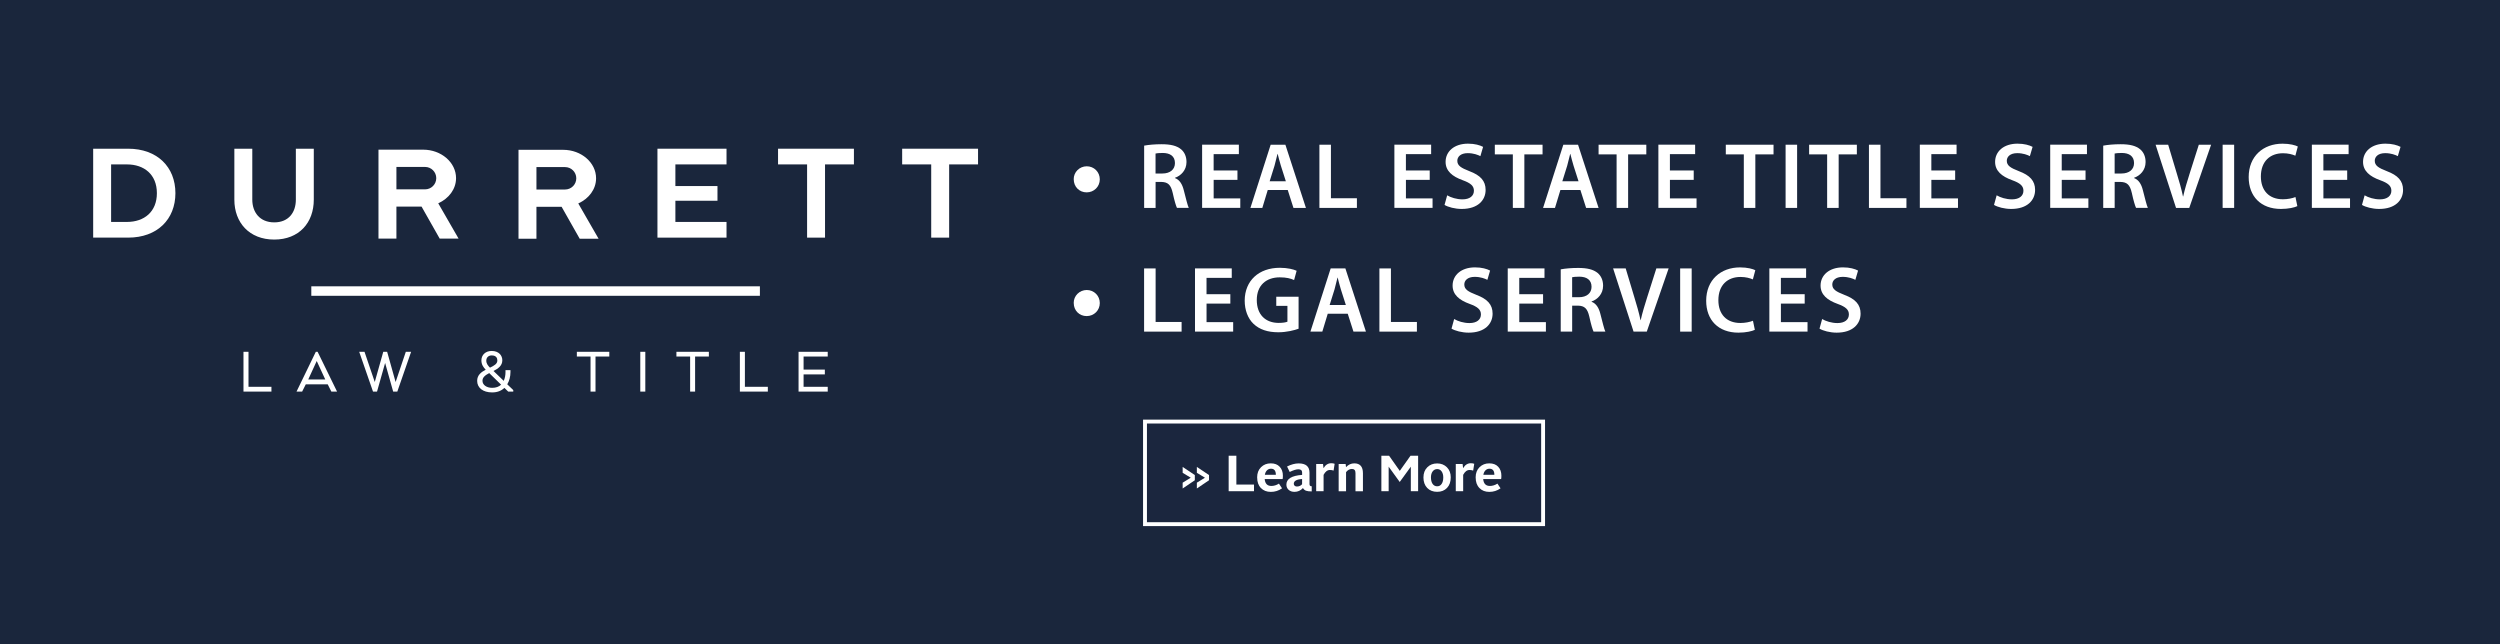 <?xml version="1.0" encoding="UTF-8"?>
<svg xmlns="http://www.w3.org/2000/svg" width="970" height="250" viewBox="0 0 970 250">
  <defs>
    <style>
      .cls-1 {
        fill: #202945;
        mix-blend-mode: multiply;
        opacity: .19;
      }

      .cls-2 {
        isolation: isolate;
      }

      .cls-3 {
        fill: #fff;
      }

      .cls-4 {
        fill: none;
        stroke: #fff;
        stroke-miterlimit: 10;
        stroke-width: 1.51px;
      }

      .cls-5 {
        fill: #1a263c;
      }
    </style>
  </defs>
  <g class="cls-2">
    <g id="Layer_1" data-name="Layer 1">
      <rect class="cls-5" x="-3.74" y="-5.09" width="978.02" height="261.04"/>
      <g>
        <g>
          <rect class="cls-3" x="120.79" y="111.09" width="174.05" height="3.68"/>
          <g>
            <g>
              <path class="cls-3" d="M49.72,92.2h-13.57v-34.5h13.57c11.33,0,18.34,7.13,18.34,17.25s-7.01,17.25-18.34,17.25ZM43.11,63.8v22.31h6.15c6.67,0,11.61-3.91,11.61-11.16s-4.95-11.16-11.61-11.16h-6.15Z"/>
              <path class="cls-3" d="M90.93,77.48v-19.78h6.96v19.78c0,4.77,2.82,8.8,8.51,8.8s8.39-3.97,8.39-8.8v-19.78h6.96v19.78c0,8.91-5.69,15.47-15.35,15.47s-15.47-6.56-15.47-15.47Z"/>
              <path class="cls-3" d="M278.38,77.89h-16.33v8.22h19.84v6.09h-26.8v-34.5h26.8v6.09h-19.84v8.4h16.33v5.69Z"/>
              <path class="cls-3" d="M301.88,57.7h29.44v6.09h-11.21v28.41h-6.96v-28.41h-11.27v-6.09Z"/>
              <path class="cls-3" d="M350.04,57.7h29.44v6.09h-11.21v28.41h-6.96v-28.41h-11.27v-6.09Z"/>
            </g>
            <path class="cls-3" d="M170.04,78.88c4.09-1.84,6.91-5.5,6.91-9.76,0-6.09-5.73-11.05-12.77-11.05h-17.33v34.5h6.96v-12.4h9.76l7.03,12.41h7.33l-7.89-13.7ZM164.92,73.47h-11.11v-8.7h11.11c2.4,0,4.35,1.95,4.35,4.35s-1.95,4.35-4.35,4.35Z"/>
            <path class="cls-3" d="M224.37,78.94c4.09-1.84,6.91-5.5,6.91-9.76,0-6.09-5.73-11.05-12.77-11.05h-17.33v34.5h6.96v-12.4h9.76l7.03,12.41h7.33l-7.89-13.7ZM219.25,73.53h-11.11v-8.7h11.11c2.4,0,4.35,1.95,4.35,4.35s-1.95,4.35-4.35,4.35Z"/>
          </g>
          <path class="cls-3" d="M96.42,136.49h-1.95v15.45h10.85v-1.85h-8.9v-13.6ZM153.5,148.18v.06s-3.29-11.75-3.29-11.75h-1.5l-3.29,11.69v.06s-3.93-11.57-3.93-11.57l-.06-.18h-2.06l5.36,15.45h1.56l3.14-11.11,3.12,11.11h1.61l5.36-15.45h-2.06l-3.94,11.69ZM122.54,136.49l-7.49,15.45h2.18l1.42-2.83h8.5l1.42,2.83h2.21l-7.55-15.45h-.68ZM119.6,147.23l3.29-7.16,3.31,7.16h-6.6ZM248.43,151.94h1.95v-15.45h-1.95v15.45ZM198.06,144.39v-.77h-1.93v.79c0,1.22-.24,2.39-.68,3.36l-3.97-3.83c1.78-.91,3.42-2.03,3.42-4.15,0-1.8-1.28-3.62-4.15-3.62-2.34,0-3.97,1.51-3.97,3.67,0,1.66.84,2.75,1.68,3.61-1.77.91-3.32,2.1-3.32,4.32,0,2.73,2.28,4.49,5.81,4.49,1.94,0,3.54-.59,4.75-1.76l1.48,1.43h1.97v-.58l-2.33-2.24c.8-1.33,1.24-3,1.24-4.73ZM190.78,137.9c1.91,0,2.19,1.23,2.19,1.97,0,1.28-1.18,1.97-2.86,2.78-.67-.67-1.43-1.51-1.43-2.71s.84-2.04,2.09-2.04ZM190.96,150.48c-2.18,0-3.76-1.15-3.76-2.74,0-1.31,1-2.12,2.62-2.98l4.61,4.5c-.87.81-2.03,1.22-3.47,1.22ZM321.16,138.34v-1.85h-11.32v15.45h11.32v-1.85h-9.37v-4.83h8.25v-1.85h-8.25v-5.06h9.37ZM289.02,136.49h-1.95v15.45h10.85v-1.85h-8.9v-13.6ZM223.81,138.34h5.32v13.6h1.93v-13.6h5.35v-1.85h-12.59v1.85ZM262.45,138.34h5.32v13.6h1.93v-13.6h5.34v-1.85h-12.59v1.85Z"/>
        </g>
        <g>
          <g>
            <path class="cls-3" d="M416.6,69.58c-.04-2.8,2.25-5.06,5.06-5.06s5.06,2.21,5.06,5.06-2.25,5.06-5.1,5.06-5.01-2.17-5.01-5.06Z"/>
            <path class="cls-3" d="M443.91,56.51c1.71-.33,4.18-.55,6.77-.55,3.53,0,5.89.58,7.57,1.96,1.35,1.13,2.11,2.84,2.11,4.95,0,3.17-2.15,5.31-4.47,6.11v.11c1.78.66,2.84,2.37,3.42,4.73.8,3.06,1.46,5.89,1.93,6.84h-4.58c-.36-.73-.98-2.73-1.64-5.78-.73-3.2-1.85-4.22-4.4-4.29h-2.25v10.08h-4.44v-24.15ZM448.35,67.32h2.66c3.02,0,4.87-1.6,4.87-4.04,0-2.66-1.85-3.93-4.77-3.93-1.42,0-2.33.11-2.76.22v7.75Z"/>
            <path class="cls-3" d="M480.14,69.79h-9.24v7.2h10.33v3.67h-14.81v-24.52h14.26v3.67h-9.79v6.33h9.24v3.64Z"/>
            <path class="cls-3" d="M491.89,73.72l-2.11,6.95h-4.62l7.86-24.52h5.71l7.97,24.52h-4.84l-2.22-6.95h-7.75ZM498.91,70.34l-1.93-6.04c-.47-1.49-.87-3.17-1.24-4.58h-.07c-.36,1.42-.76,3.13-1.16,4.58l-1.89,6.04h6.29Z"/>
            <path class="cls-3" d="M511.93,56.15h4.47v20.77h10.08v3.75h-14.55v-24.52Z"/>
            <path class="cls-3" d="M554.74,69.79h-9.24v7.2h10.33v3.67h-14.81v-24.52h14.26v3.67h-9.79v6.33h9.24v3.64Z"/>
            <path class="cls-3" d="M561.51,75.79c1.42.84,3.64,1.56,5.93,1.56,2.84,0,4.44-1.35,4.44-3.35,0-1.85-1.24-2.95-4.33-4.07-4.07-1.46-6.66-3.6-6.66-7.13,0-4.04,3.35-7.06,8.69-7.06,2.66,0,4.58.58,5.86,1.24l-1.05,3.6c-.91-.47-2.62-1.16-4.91-1.16-2.84,0-4.04,1.49-4.04,2.95,0,1.89,1.42,2.76,4.69,4.04,4.26,1.6,6.29,3.75,6.29,7.28,0,3.96-2.98,7.38-9.28,7.38-2.62,0-5.31-.73-6.66-1.56l1.02-3.71Z"/>
            <path class="cls-3" d="M586.97,59.9h-6.98v-3.75h18.52v3.75h-7.06v20.77h-4.47v-20.77Z"/>
            <path class="cls-3" d="M605.44,73.72l-2.11,6.95h-4.62l7.86-24.52h5.71l7.97,24.52h-4.84l-2.22-6.95h-7.75ZM612.47,70.34l-1.93-6.04c-.47-1.49-.87-3.17-1.24-4.58h-.07c-.36,1.42-.76,3.13-1.16,4.58l-1.89,6.04h6.29Z"/>
            <path class="cls-3" d="M627.23,59.9h-6.98v-3.75h18.52v3.75h-7.06v20.77h-4.47v-20.77Z"/>
            <path class="cls-3" d="M657.17,69.79h-9.24v7.2h10.33v3.67h-14.81v-24.52h14.26v3.67h-9.79v6.33h9.24v3.64Z"/>
            <path class="cls-3" d="M676.59,59.9h-6.98v-3.75h18.52v3.75h-7.06v20.77h-4.47v-20.77Z"/>
            <path class="cls-3" d="M697.28,56.15v24.52h-4.47v-24.52h4.47Z"/>
            <path class="cls-3" d="M708.92,59.9h-6.98v-3.75h18.52v3.75h-7.06v20.77h-4.47v-20.77Z"/>
            <path class="cls-3" d="M725.15,56.15h4.47v20.77h10.08v3.75h-14.55v-24.52Z"/>
            <path class="cls-3" d="M758.61,69.79h-9.24v7.2h10.33v3.67h-14.81v-24.52h14.26v3.67h-9.79v6.33h9.24v3.64Z"/>
            <path class="cls-3" d="M774.72,75.79c1.42.84,3.64,1.56,5.93,1.56,2.84,0,4.44-1.35,4.44-3.35,0-1.85-1.24-2.95-4.33-4.07-4.07-1.46-6.66-3.6-6.66-7.13,0-4.04,3.35-7.06,8.69-7.06,2.66,0,4.58.58,5.86,1.24l-1.06,3.6c-.91-.47-2.62-1.16-4.91-1.16-2.84,0-4.04,1.49-4.04,2.95,0,1.89,1.42,2.76,4.69,4.04,4.26,1.6,6.29,3.75,6.29,7.28,0,3.96-2.98,7.38-9.28,7.38-2.62,0-5.31-.73-6.66-1.56l1.02-3.71Z"/>
            <path class="cls-3" d="M809.2,69.79h-9.24v7.2h10.33v3.67h-14.81v-24.52h14.26v3.67h-9.79v6.33h9.24v3.64Z"/>
            <path class="cls-3" d="M816.04,56.51c1.71-.33,4.18-.55,6.77-.55,3.53,0,5.89.58,7.57,1.96,1.35,1.13,2.11,2.84,2.11,4.95,0,3.17-2.15,5.31-4.47,6.11v.11c1.78.66,2.84,2.37,3.42,4.73.8,3.06,1.46,5.89,1.93,6.84h-4.58c-.36-.73-.98-2.73-1.64-5.78-.73-3.2-1.86-4.22-4.4-4.29h-2.26v10.08h-4.44v-24.15ZM820.48,67.32h2.66c3.02,0,4.87-1.6,4.87-4.04,0-2.66-1.86-3.93-4.77-3.93-1.42,0-2.33.11-2.76.22v7.75Z"/>
            <path class="cls-3" d="M844.3,80.67l-7.93-24.52h4.88l3.35,11.17c.95,3.09,1.78,5.93,2.4,8.91h.07c.65-2.91,1.56-5.89,2.51-8.88l3.56-11.2h4.77l-8.48,24.52h-5.13Z"/>
            <path class="cls-3" d="M866.85,56.15v24.52h-4.47v-24.52h4.47Z"/>
            <path class="cls-3" d="M891.37,79.98c-1.05.51-3.38,1.09-6.37,1.09-7.78,0-12.51-4.88-12.51-12.37,0-8.08,5.64-12.95,13.13-12.95,2.95,0,5.02.62,5.93,1.09l-.95,3.57c-1.16-.51-2.8-.95-4.8-.95-4.98,0-8.58,3.13-8.58,9.02,0,5.42,3.13,8.84,8.55,8.84,1.78,0,3.67-.36,4.87-.87l.73,3.53Z"/>
            <path class="cls-3" d="M910.72,69.79h-9.24v7.2h10.33v3.67h-14.81v-24.52h14.26v3.67h-9.79v6.33h9.24v3.64Z"/>
            <path class="cls-3" d="M917.48,75.79c1.42.84,3.64,1.56,5.93,1.56,2.84,0,4.44-1.35,4.44-3.35,0-1.85-1.24-2.95-4.33-4.07-4.07-1.46-6.66-3.6-6.66-7.13,0-4.04,3.35-7.06,8.69-7.06,2.66,0,4.58.58,5.86,1.24l-1.05,3.6c-.91-.47-2.62-1.16-4.91-1.16-2.84,0-4.04,1.49-4.04,2.95,0,1.89,1.42,2.76,4.69,4.04,4.26,1.6,6.29,3.75,6.29,7.28,0,3.96-2.98,7.38-9.28,7.38-2.62,0-5.31-.73-6.66-1.56l1.02-3.71Z"/>
            <path class="cls-3" d="M416.6,117.58c-.04-2.8,2.25-5.06,5.06-5.06s5.06,2.21,5.06,5.06-2.25,5.06-5.1,5.06-5.01-2.17-5.01-5.06Z"/>
            <path class="cls-3" d="M443.91,104.15h4.47v20.77h10.08v3.75h-14.55v-24.52Z"/>
            <path class="cls-3" d="M477.38,117.79h-9.24v7.2h10.33v3.67h-14.81v-24.52h14.26v3.67h-9.79v6.33h9.24v3.64Z"/>
            <path class="cls-3" d="M503.86,127.54c-1.56.58-4.62,1.38-7.86,1.38-4.15,0-7.31-1.06-9.64-3.27-2.18-2.07-3.42-5.31-3.42-9.02.04-7.78,5.53-12.73,13.64-12.73,3.02,0,5.38.62,6.51,1.16l-.98,3.6c-1.35-.62-2.98-1.05-5.57-1.05-5.24,0-8.91,3.09-8.91,8.8s3.42,8.88,8.51,8.88c1.64,0,2.8-.22,3.38-.47v-6.15h-4.33v-3.53h8.66v12.4Z"/>
            <path class="cls-3" d="M515.17,121.72l-2.11,6.95h-4.62l7.86-24.52h5.71l7.97,24.52h-4.84l-2.22-6.95h-7.75ZM522.19,118.34l-1.93-6.04c-.47-1.49-.87-3.17-1.24-4.58h-.07c-.36,1.42-.76,3.13-1.16,4.58l-1.89,6.04h6.29Z"/>
            <path class="cls-3" d="M535.21,104.15h4.47v20.77h10.08v3.75h-14.55v-24.52Z"/>
            <path class="cls-3" d="M564.23,123.79c1.42.84,3.64,1.56,5.93,1.56,2.84,0,4.44-1.35,4.44-3.35,0-1.85-1.24-2.95-4.33-4.07-4.07-1.46-6.66-3.6-6.66-7.13,0-4.04,3.35-7.06,8.69-7.06,2.66,0,4.58.58,5.86,1.24l-1.06,3.6c-.91-.47-2.62-1.16-4.91-1.16-2.84,0-4.04,1.49-4.04,2.95,0,1.89,1.42,2.76,4.69,4.04,4.26,1.6,6.29,3.75,6.29,7.28,0,3.96-2.98,7.38-9.28,7.38-2.62,0-5.31-.73-6.66-1.56l1.02-3.71Z"/>
            <path class="cls-3" d="M598.72,117.79h-9.24v7.2h10.33v3.67h-14.81v-24.52h14.26v3.67h-9.79v6.33h9.24v3.64Z"/>
            <path class="cls-3" d="M605.55,104.51c1.71-.33,4.18-.55,6.77-.55,3.53,0,5.89.58,7.57,1.96,1.35,1.13,2.11,2.84,2.11,4.95,0,3.17-2.15,5.31-4.47,6.11v.11c1.78.66,2.84,2.37,3.42,4.73.8,3.06,1.46,5.89,1.93,6.84h-4.58c-.36-.73-.98-2.73-1.64-5.78-.73-3.2-1.86-4.22-4.4-4.29h-2.26v10.08h-4.44v-24.15ZM609.99,115.32h2.66c3.02,0,4.87-1.6,4.87-4.04,0-2.66-1.86-3.93-4.77-3.93-1.42,0-2.33.11-2.76.22v7.75Z"/>
            <path class="cls-3" d="M633.82,128.67l-7.93-24.52h4.88l3.35,11.17c.95,3.09,1.78,5.93,2.4,8.91h.07c.65-2.91,1.56-5.89,2.51-8.88l3.56-11.2h4.77l-8.48,24.52h-5.13Z"/>
            <path class="cls-3" d="M656.37,104.15v24.52h-4.47v-24.52h4.47Z"/>
            <path class="cls-3" d="M680.88,127.98c-1.05.51-3.38,1.09-6.37,1.09-7.78,0-12.51-4.88-12.51-12.37,0-8.08,5.64-12.95,13.13-12.95,2.95,0,5.02.62,5.93,1.09l-.95,3.57c-1.16-.51-2.8-.95-4.8-.95-4.98,0-8.58,3.13-8.58,9.02,0,5.42,3.13,8.84,8.55,8.84,1.78,0,3.67-.36,4.87-.87l.73,3.53Z"/>
            <path class="cls-3" d="M700.23,117.79h-9.24v7.2h10.33v3.67h-14.81v-24.52h14.26v3.67h-9.79v6.33h9.24v3.64Z"/>
            <path class="cls-3" d="M707,123.79c1.42.84,3.64,1.56,5.93,1.56,2.84,0,4.44-1.35,4.44-3.35,0-1.85-1.24-2.95-4.33-4.07-4.07-1.46-6.66-3.6-6.66-7.13,0-4.04,3.35-7.06,8.69-7.06,2.66,0,4.58.58,5.86,1.24l-1.05,3.6c-.91-.47-2.62-1.16-4.91-1.16-2.84,0-4.04,1.49-4.04,2.95,0,1.89,1.42,2.76,4.69,4.04,4.26,1.6,6.29,3.75,6.29,7.28,0,3.96-2.98,7.38-9.28,7.38-2.62,0-5.31-.73-6.66-1.56l1.02-3.71Z"/>
          </g>
          <g>
            <rect class="cls-1" x="443.57" y="162.84" width="155.97" height="42.06"/>
            <g>
              <rect class="cls-4" x="444.26" y="163.57" width="154.46" height="39.8"/>
              <g>
                <g>
                  <path class="cls-3" d="M476.72,190.59v-13.77h2.99v11.19h6.84v2.58h-9.83Z"/>
                  <path class="cls-3" d="M487.77,185.24c0-1.65.5-2.97,1.51-3.97,1.01-1,2.27-1.49,3.78-1.49s2.64.44,3.46,1.32c.83.88,1.24,2.04,1.24,3.5,0,.5-.03.92-.1,1.28h-6.96c.16,1.78,1.02,2.67,2.6,2.67.98,0,1.96-.3,2.93-.91l1.2,1.83c-1.31.92-2.76,1.38-4.35,1.38s-2.87-.5-3.84-1.49c-.98-1-1.46-2.37-1.46-4.11ZM493.14,181.86c-.6,0-1.12.21-1.54.62-.43.41-.7.99-.84,1.74h4.27c0-1.57-.63-2.36-1.89-2.36Z"/>
                  <path class="cls-3" d="M499.12,188.04c0-2.23,2.03-3.49,6.1-3.78v-.92c0-.84-.48-1.26-1.46-1.26-.81,0-1.93.35-3.36,1.04l-1.02-2.12c1.6-.8,3.1-1.2,4.5-1.2,2.81,0,4.21,1.21,4.21,3.64v4.41c0,.55.29.83.86.83v1.99c-1,0-1.74-.09-2.23-.28s-.88-.52-1.17-1.02c-.92.98-2.01,1.47-3.28,1.47-.93,0-1.69-.26-2.27-.78-.58-.52-.88-1.19-.88-2.02ZM501.99,187.7c0,.31.11.57.33.77.22.2.52.3.88.3.81,0,1.48-.3,2.01-.89v-2.02c-2.15.13-3.22.75-3.22,1.85Z"/>
                  <path class="cls-3" d="M510.68,190.59v-10.56h2.65l.2,1.63c.73-1.28,1.74-1.93,3.01-1.93.5,0,.93.07,1.3.22l-.41,2.64c-.43-.16-.9-.24-1.42-.24-.97,0-1.79.63-2.46,1.89v6.35h-2.87Z"/>
                  <path class="cls-3" d="M519.4,190.59v-10.56h2.71l.14,1.22c.93-.98,2-1.47,3.21-1.47,2.24,0,3.36,1.28,3.36,3.84v6.98h-2.89v-7.06c0-1.06-.46-1.59-1.38-1.59-.86,0-1.63.41-2.28,1.24v7.41h-2.87Z"/>
                  <path class="cls-3" d="M535.97,190.59v-13.77h2.99l4.15,5.88,4.17-5.88h2.95v13.77h-2.83v-9.52l-4.31,5.94-4.29-5.94v9.52h-2.83Z"/>
                  <path class="cls-3" d="M552.3,185.21c0-1.61.5-2.92,1.5-3.91,1-1,2.28-1.49,3.82-1.49s2.78.5,3.78,1.49c1,1,1.49,2.3,1.49,3.91,0,1.73-.48,3.1-1.45,4.11-.96,1.01-2.24,1.51-3.82,1.51s-2.9-.5-3.87-1.51c-.97-1.01-1.46-2.38-1.46-4.11ZM555.21,185.23c0,1.06.21,1.9.64,2.52.43.62,1.02.93,1.78.93s1.31-.31,1.73-.93c.42-.62.63-1.46.63-2.51,0-.97-.22-1.75-.65-2.35-.43-.6-1-.89-1.71-.89s-1.3.3-1.75.89c-.45.6-.67,1.38-.67,2.35Z"/>
                  <path class="cls-3" d="M564.84,190.59v-10.56h2.65l.2,1.63c.73-1.28,1.74-1.93,3.01-1.93.5,0,.93.07,1.3.22l-.41,2.64c-.43-.16-.9-.24-1.42-.24-.97,0-1.79.63-2.46,1.89v6.35h-2.87Z"/>
                  <path class="cls-3" d="M572.55,185.24c0-1.65.5-2.97,1.51-3.97,1.01-1,2.27-1.49,3.78-1.49s2.64.44,3.46,1.32c.83.88,1.24,2.04,1.24,3.5,0,.5-.03.92-.1,1.28h-6.96c.16,1.78,1.02,2.67,2.6,2.67.98,0,1.96-.3,2.93-.91l1.2,1.83c-1.31.92-2.76,1.38-4.35,1.38s-2.87-.5-3.84-1.49c-.98-1-1.46-2.37-1.46-4.11ZM577.92,181.86c-.6,0-1.12.21-1.54.62-.43.41-.7.99-.84,1.74h4.27c0-1.57-.63-2.36-1.89-2.36Z"/>
                </g>
                <g>
                  <path class="cls-3" d="M458.87,189.54v-2.26l3.14-1.93-3.14-1.9v-2.29l4.72,3.16v2.02l-4.72,3.19Z"/>
                  <path class="cls-3" d="M464.38,189.54v-2.26l3.14-1.93-3.14-1.9v-2.29l4.72,3.16v2.02l-4.72,3.19Z"/>
                </g>
              </g>
            </g>
          </g>
        </g>
      </g>
    </g>
  </g>
</svg>